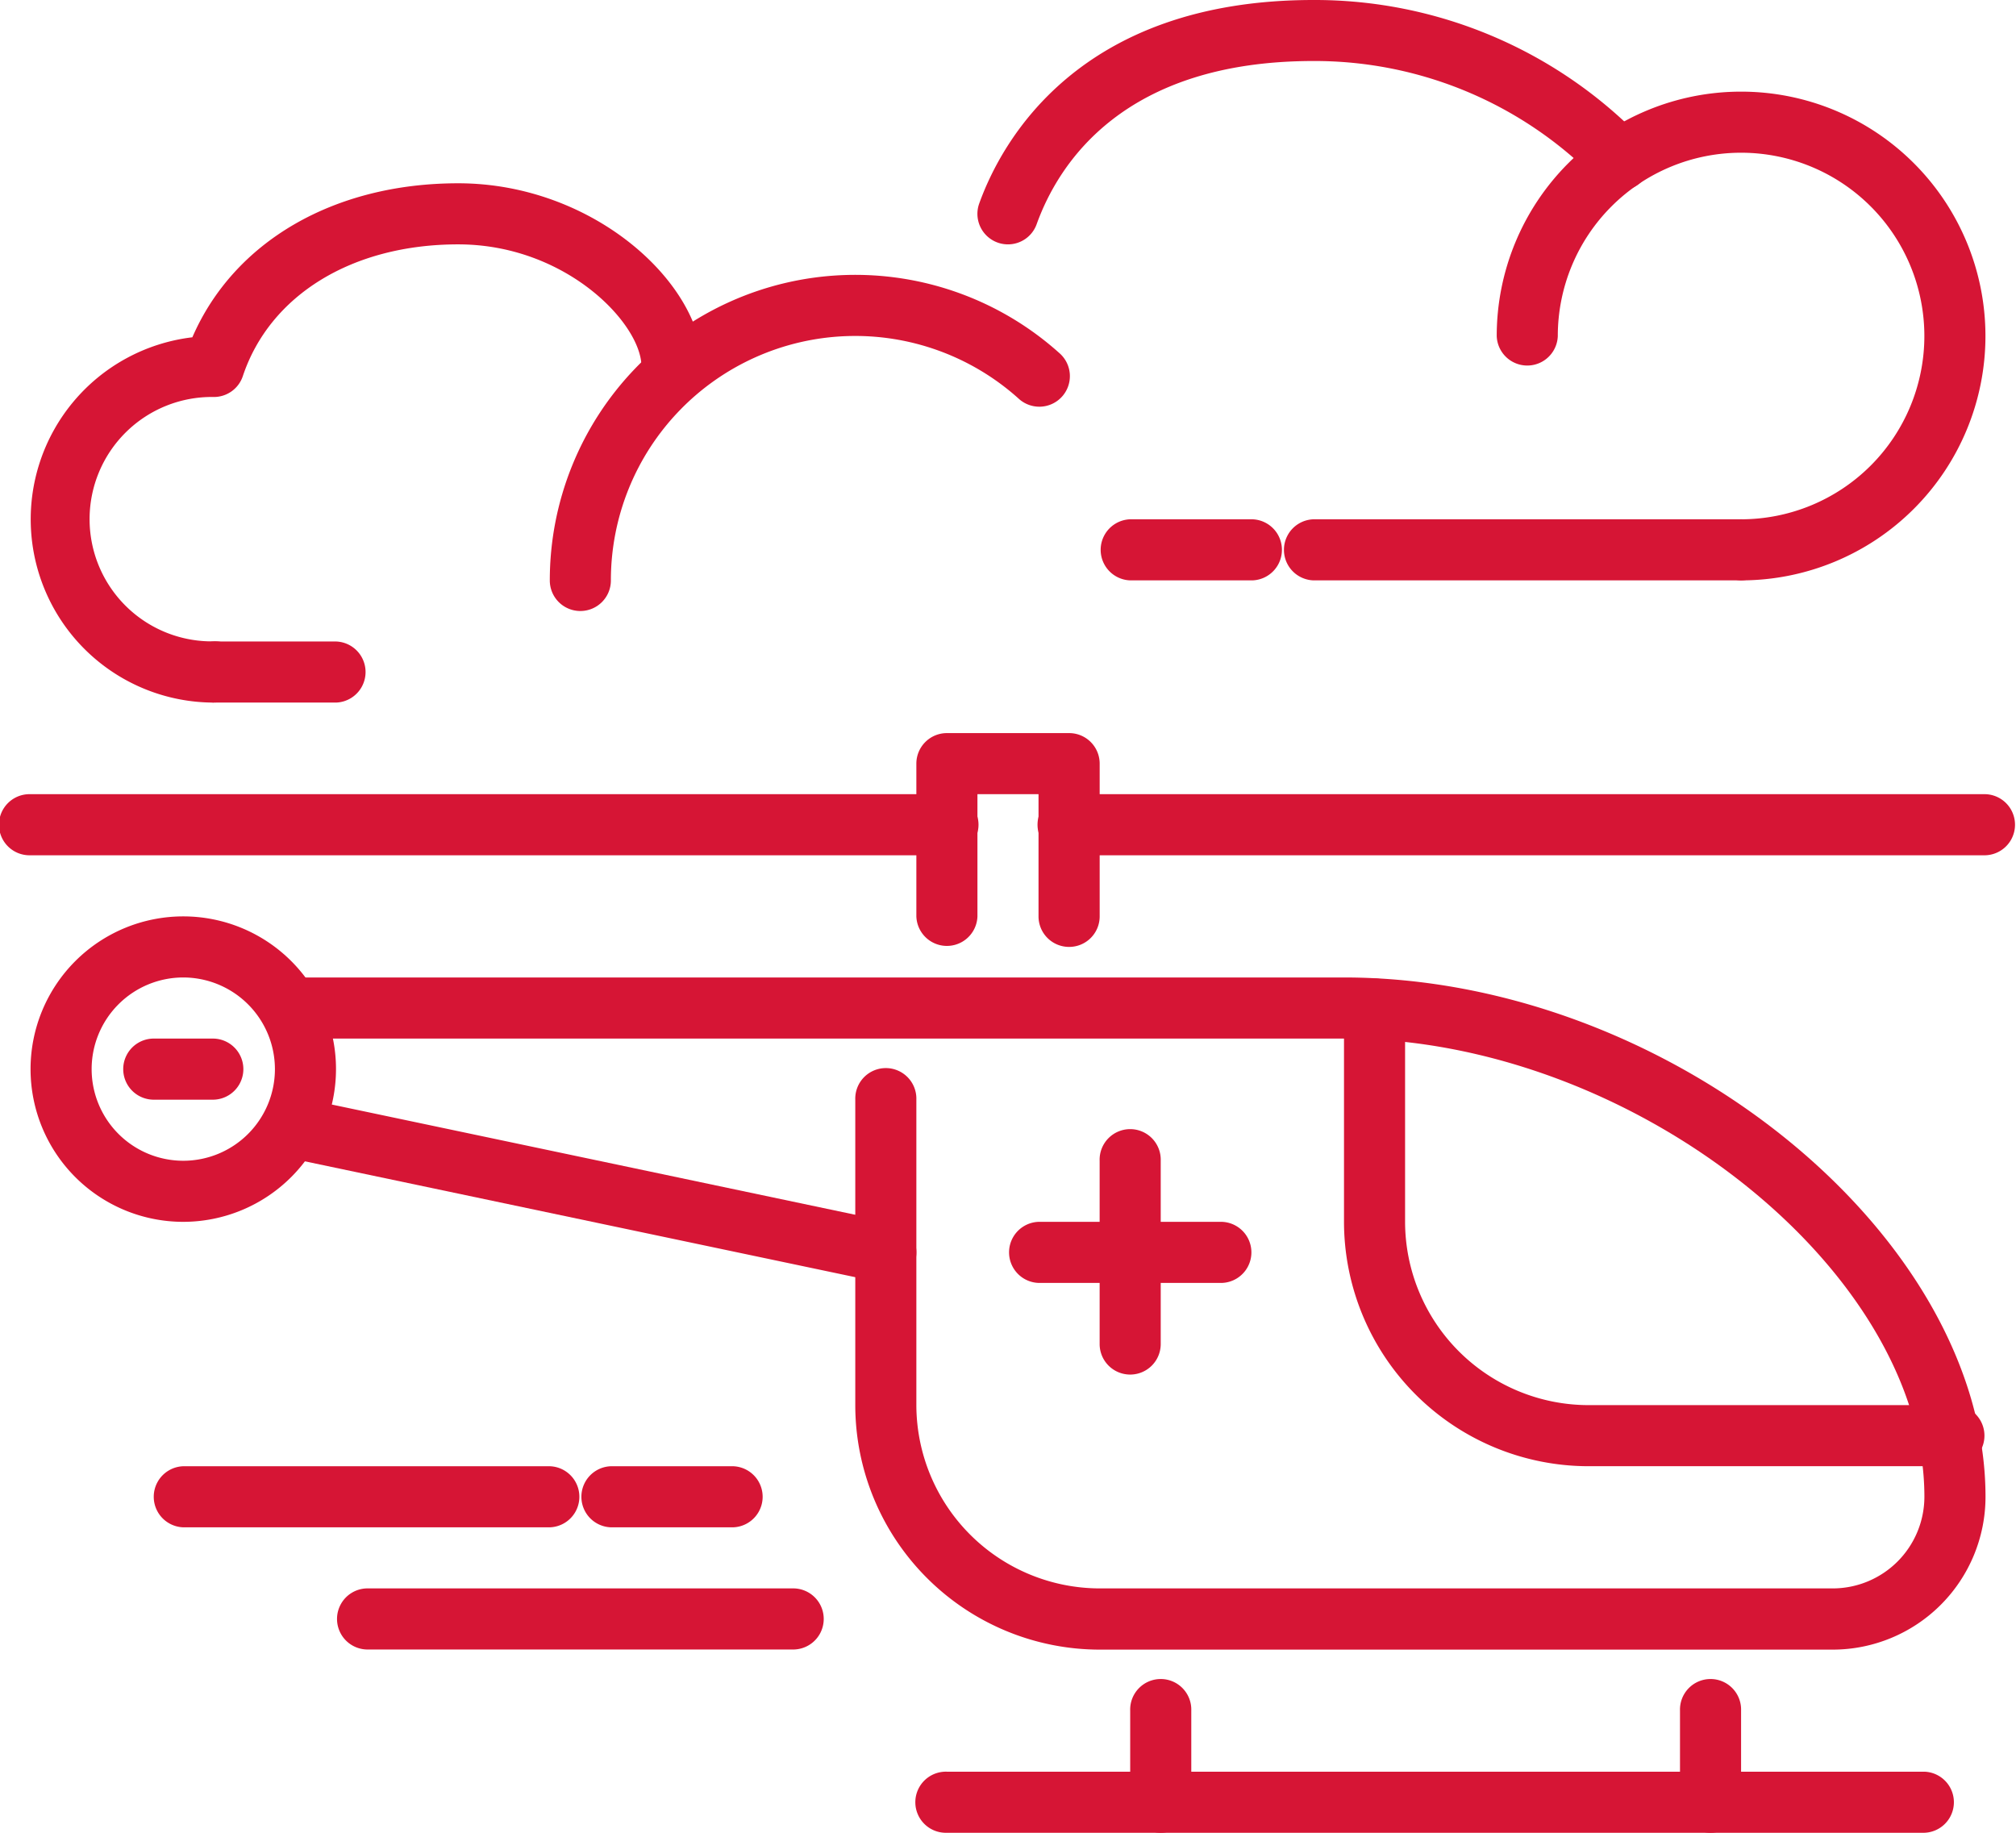 <svg xmlns="http://www.w3.org/2000/svg" width="58.188" height="52.898" viewBox="0 0 58.188 52.898"><defs><style>.a{fill:#d61535;}</style></defs><g transform="translate(0 0)"><g transform="translate(0 21.159)"><g transform="translate(0.882 5.29)"><g transform="translate(7.053 5.289)"><path class="a" d="M39.761,57.29a.923.923,0,0,1-.182-.019L22.827,53.745a.882.882,0,1,1,.363-1.726l16.751,3.527a.882.882,0,0,1-.181,1.745Z" transform="translate(-22.126 -51.999)"/></g><g transform="translate(7.053 1.763)"><path class="a" d="M67.091,67.4H45.931a7.061,7.061,0,0,1-7.053-7.053V51.527a.882.882,0,1,1,1.763,0v8.816a5.3,5.3,0,0,0,5.29,5.29H67.091a2.648,2.648,0,0,0,2.645-2.645c0-6.551-8.454-13.225-16.751-13.225H23.009a.882.882,0,1,1,0-1.763H52.984C62.328,48,71.5,55.423,71.5,62.988A4.413,4.413,0,0,1,67.091,67.4Z" transform="translate(-22.127 -48)"/></g><g transform="translate(37.91 1.763)"><path class="a" d="M74.76,62.106H64.18a7.061,7.061,0,0,1-7.053-7.053V48.882a.882.882,0,0,1,1.763,0v6.171a5.3,5.3,0,0,0,5.29,5.29H74.76a.882.882,0,0,1,0,1.763Z" transform="translate(-57.127 -48)"/></g><g transform="translate(28.212 6.171)"><g transform="translate(2.645)"><path class="a" d="M50.009,60.053a.881.881,0,0,1-.882-.882v-5.29a.882.882,0,1,1,1.763,0v5.29A.881.881,0,0,1,50.009,60.053Z" transform="translate(-49.127 -53)"/></g><g transform="translate(0 2.645)"><path class="a" d="M52.3,57.763h-5.29a.882.882,0,0,1,0-1.763H52.3a.882.882,0,0,1,0,1.763Z" transform="translate(-46.127 -56)"/></g></g><path class="a" d="M18.535,54.816a4.408,4.408,0,1,1,4.408-4.408A4.413,4.413,0,0,1,18.535,54.816Zm0-7.053a2.645,2.645,0,1,0,2.645,2.645A2.648,2.648,0,0,0,18.535,47.763Z" transform="translate(-14.127 -46)"/></g><g transform="translate(32.621 27.331)"><path class="a" d="M51.009,75.408a.881.881,0,0,1-.882-.882V71.882a.882.882,0,1,1,1.763,0v2.645A.881.881,0,0,1,51.009,75.408Z" transform="translate(-50.127 -71)"/></g><g transform="translate(48.49 27.331)"><path class="a" d="M69.009,75.408a.881.881,0,0,1-.882-.882V71.882a.882.882,0,1,1,1.763,0v2.645A.881.881,0,0,1,69.009,75.408Z" transform="translate(-68.127 -71)"/></g><g transform="translate(26.449 29.976)"><path class="a" d="M72.221,75.763H44.009a.882.882,0,1,1,0-1.763H72.221a.882.882,0,0,1,0,1.763Z" transform="translate(-43.127 -74)"/></g><g transform="translate(29.976 1.763)"><path class="a" d="M74.458,43.763H48.009a.882.882,0,1,1,0-1.763H74.458a.882.882,0,0,1,0,1.763Z" transform="translate(-47.127 -42)"/></g><g transform="translate(0 1.763)"><path class="a" d="M40.458,43.763H14.009a.882.882,0,1,1,0-1.763H40.458a.882.882,0,1,1,0,1.763Z" transform="translate(-13.127 -42)"/></g><g transform="translate(26.449)"><path class="a" d="M47.535,46.171a.881.881,0,0,1-.882-.882V41.763H44.89V45.29a.882.882,0,0,1-1.763,0V40.882A.881.881,0,0,1,44.009,40h3.527a.881.881,0,0,1,.882.882V45.29A.881.881,0,0,1,47.535,46.171Z" transform="translate(-43.127 -40)"/></g></g><g transform="translate(28.212 0)"><path class="a" d="M46.009,23.053a.881.881,0,0,1-.83-1.181C45.815,20.107,48.028,16,54.825,16a13.129,13.129,0,0,1,9.445,3.968A.882.882,0,1,1,63.011,21.2a11.377,11.377,0,0,0-8.186-3.439c-5.475,0-7.354,2.949-7.988,4.707A.879.879,0,0,1,46.009,23.053Z" transform="translate(-45.127 -16)"/></g><g transform="translate(15.869 7.935)"><path class="a" d="M32.009,34.7a.881.881,0,0,1-.882-.882,8.816,8.816,0,0,1,14.7-6.569.882.882,0,1,1-1.176,1.314A7.053,7.053,0,0,0,32.89,33.816.881.881,0,0,1,32.009,34.7Z" transform="translate(-31.127 -25)"/></g><g transform="translate(43.2 2.645)"><path class="a" d="M69.18,33.106a.882.882,0,0,1,0-1.763,5.29,5.29,0,1,0-5.29-5.29.882.882,0,0,1-1.763,0,7.053,7.053,0,1,1,7.053,7.053Z" transform="translate(-62.127 -19)"/></g><g transform="translate(37.029 14.988)"><path class="a" d="M68.352,34.763H56.009a.882.882,0,0,1,0-1.763H68.352a.882.882,0,0,1,0,1.763Z" transform="translate(-55.127 -33)"/></g><g transform="translate(31.739 14.988)"><path class="a" d="M53.535,34.763H50.009a.882.882,0,0,1,0-1.763h3.527a.882.882,0,0,1,0,1.763Z" transform="translate(-49.127 -33)"/></g><g transform="translate(5.29 18.515)"><path class="a" d="M23.535,38.763H20.009a.882.882,0,0,1,0-1.763h3.527a.882.882,0,0,1,0,1.763Z" transform="translate(-19.127 -37)"/></g><g transform="translate(0.882 5.29)"><path class="a" d="M19.417,36.988a5.29,5.29,0,0,1-.62-10.543C19.993,23.687,22.874,22,26.47,22c3.907,0,7.053,2.894,7.053,5.29a.882.882,0,0,1-1.763,0c0-1.239-2.182-3.527-5.29-3.527-3.052,0-5.434,1.458-6.217,3.805a.88.88,0,0,1-.836.6,3.527,3.527,0,1,0,0,7.053.882.882,0,1,1,0,1.763Z" transform="translate(-14.127 -22)"/></g><g transform="translate(4.408 42.319)"><path class="a" d="M29.588,65.763H19.009a.882.882,0,0,1,0-1.763h10.58a.882.882,0,0,1,0,1.763Z" transform="translate(-18.127 -64)"/></g><g transform="translate(9.698 45.845)"><path class="a" d="M37.352,69.763H25.009a.882.882,0,0,1,0-1.763H37.352a.882.882,0,0,1,0,1.763Z" transform="translate(-24.127 -68)"/></g><g transform="translate(16.751 42.319)"><path class="a" d="M36.535,65.763H33.009a.882.882,0,0,1,0-1.763h3.527a.882.882,0,0,1,0,1.763Z" transform="translate(-32.127 -64)"/></g><g transform="translate(3.527 29.976)"><path class="a" d="M19.772,51.763H18.009a.882.882,0,0,1,0-1.763h1.763a.882.882,0,0,1,0,1.763Z" transform="translate(-17.127 -50)"/></g></g></svg>
